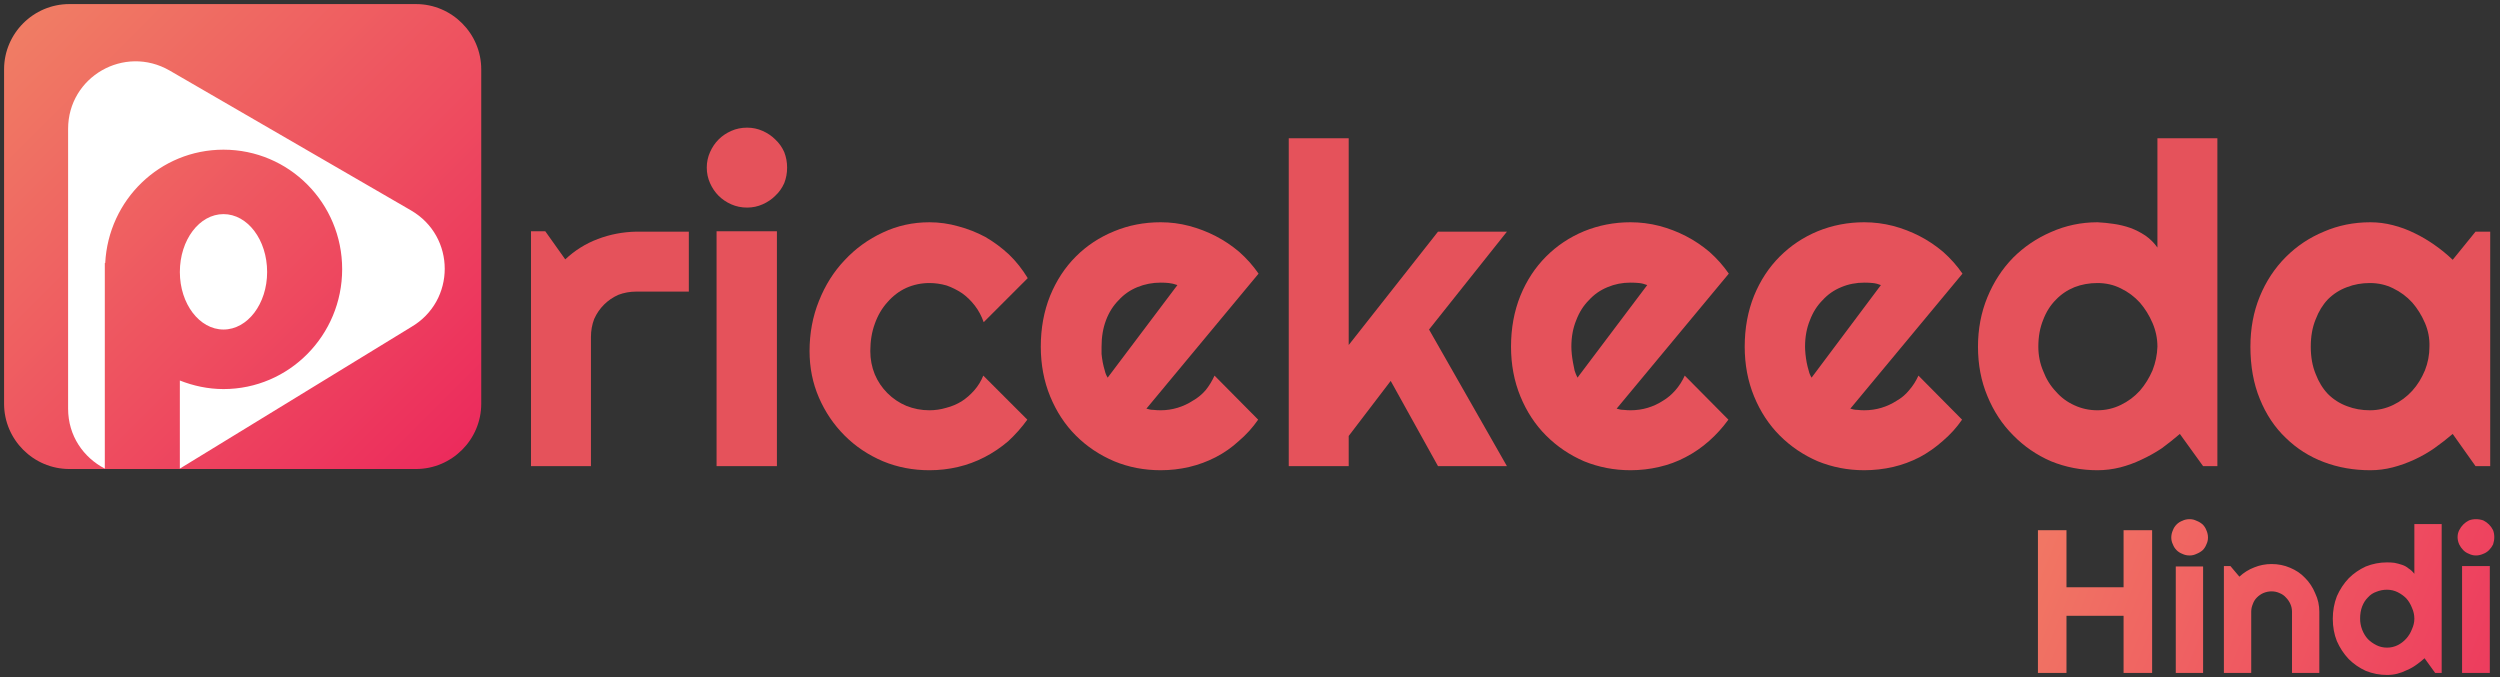 <svg version="1.2" xmlns="http://www.w3.org/2000/svg" viewBox="0 0 613 166" width="613" height="166">
	<rect x="0" y="0" width="613" height="166" fill="#333333" stroke="none"/>
	<title>logo-svg</title>
	<defs>
		<clipPath clipPathUnits="userSpaceOnUse" id="cp1">
			<path d="m-100-29h842v249h-842z"/>
		</clipPath>
		<linearGradient id="g1" x2="1" gradientUnits="userSpaceOnUse" gradientTransform="matrix(110.405,109.44,-109.427,110.392,7.595,6.389)">
			<stop offset="0" stop-color="#f07c64"/>
			<stop offset="1" stop-color="#ec275c"/>
		</linearGradient>
		<linearGradient id="g2" x2="1" gradientUnits="userSpaceOnUse" gradientTransform="matrix(86.497,53.893,-49.624,79.645,5.741,47.462)">
			<stop offset="0" stop-color="#ffffff"/>
			<stop offset="1" stop-color="#ffffff"/>
		</linearGradient>
		<linearGradient id="g3" x2="1" gradientUnits="userSpaceOnUse" gradientTransform="matrix(117,47.592,-31.125,76.518,496,123.705)">
			<stop offset="0" stop-color="#f17a64"/>
			<stop offset="1" stop-color="#ed3a5e"/>
		</linearGradient>
	</defs>
	<style>
		.s0 { fill: url(#g1) } 
		.s1 { fill: url(#g2) } 
		.s2 { fill: #ffffff } 
		.s3 { fill: #e5525b } 
		.s4 { fill: url(#g3) } 
	</style>
	<g id="Clip-Path" clip-path="url(#cp1)">
		<g>
			<g>
				<g>
					<g>
						<path class="s0" d="m17 1h85c8.8 0 16 7.2 16 16v82c0 8.8-7.2 16-16 16h-85c-8.8 0-16-7.2-16-16v-82c0-8.8 7.2-16 16-16z"/>
					</g>
					<g>
						<path class="s1" d="m100.8 51.6l-59.2-34.3c-11.1-6.4-24.9 1.5-24.9 14.3v68.6c0 6.7 3.8 12 9 14.7v-50.4h0.1c0.8-15.5 13.4-27.8 29-27.8 16.1 0 29.1 13.1 29.1 29.3 0 16.2-13 29.4-29.1 29.4-3.8 0-7.4-0.8-10.7-2.1v21.6l56.7-34.7c11-6.4 11-22.2 0-28.6z"/>
					</g>
					<g>
						<path class="s2" d="m54.8 80.8c-5.9 0-10.7-6.3-10.7-14.1 0-7.9 4.8-14.2 10.7-14.2 5.9 0 10.7 6.3 10.7 14.2 0 7.8-4.8 14.1-10.7 14.1z"/>
					</g>
				</g>
				<g>
					<g>
						<path class="s3" d="m144.9 114.3h-14.7v-57.6h3.5l4.9 6.9q3.5-3.3 8-5 4.5-1.7 9.4-1.8h12.9v14.7h-12.9q-2.3 0-4.4 0.8-2 0.9-3.5 2.4-1.5 1.5-2.4 3.5-0.8 2.1-0.8 4.4v31.7z"/>
					</g>
					<g>
						<path class="s3" d="m193 41.1q0 2-0.7 3.8-0.8 1.8-2.2 3.1-1.3 1.3-3.1 2.1-1.8 0.8-3.8 0.8-2.1 0-3.9-0.8-1.8-0.8-3.1-2.1-1.3-1.3-2.1-3.1-0.8-1.8-0.8-3.8 0-2 0.8-3.8 0.8-1.8 2.1-3.1 1.3-1.3 3.1-2.1 1.8-0.8 3.9-0.8 2 0 3.8 0.8 1.8 0.8 3.1 2.1 1.4 1.3 2.2 3.1 0.7 1.8 0.7 3.8zm-2.5 73.2h-14.8v-57.6h14.8z"/>
					</g>
					<g>
						<path class="s3" d="m252 68.2l-10.8 10.8q-0.8-2.3-2.2-4.1-1.4-1.8-3.1-3-1.8-1.2-3.8-1.9-2.1-0.6-4.2-0.6-3 0-5.7 1.2-2.6 1.2-4.6 3.5-2 2.2-3.1 5.3-1.1 3-1.1 6.7 0 3 1.1 5.7 1.1 2.6 3.1 4.6 2 2 4.6 3.1 2.7 1.1 5.7 1.1 2.1 0 4.1-0.6 2-0.5 3.8-1.6 1.7-1.1 3.1-2.7 1.4-1.6 2.2-3.6l10.8 10.8q-2.1 2.9-4.7 5.3-2.7 2.3-5.8 3.9-3.1 1.6-6.5 2.4-3.4 0.8-7 0.8-6.1 0-11.4-2.2-5.4-2.3-9.4-6.3-4-4-6.3-9.3-2.3-5.3-2.3-11.4 0-6.6 2.3-12.3 2.3-5.8 6.3-10 4-4.3 9.4-6.8 5.3-2.5 11.4-2.5 3.6 0 7.1 1 3.4 0.9 6.6 2.6 3.1 1.8 5.8 4.3 2.6 2.5 4.6 5.8z"/>
					</g>
					<g>
						<path fill-rule="evenodd" class="s3" d="m281.1 100.2q0.9 0.3 1.7 0.3 0.9 0.1 1.8 0.1 2.1 0 4.1-0.6 2-0.6 3.7-1.7 1.8-1 3.2-2.6 1.3-1.6 2.2-3.6l10.7 10.8q-2 2.9-4.7 5.2-2.6 2.4-5.7 4-3.1 1.6-6.5 2.4-3.4 0.8-7 0.8-6.1 0-11.4-2.2-5.4-2.3-9.4-6.3-4-4-6.3-9.6-2.3-5.6-2.3-12.2 0-6.8 2.3-12.5 2.3-5.6 6.3-9.6 4-4 9.4-6.2 5.3-2.2 11.4-2.2 3.6 0 7 0.9 3.4 0.9 6.5 2.5 3.1 1.6 5.8 3.9 2.7 2.4 4.7 5.3zm7.6-30.3q-1.1-0.4-2.1-0.5-0.9-0.1-2-0.1-3 0-5.7 1.1-2.7 1.1-4.6 3.2-2 2-3.1 4.9-1.1 2.9-1.1 6.5 0 0.8 0 1.8 0.1 1 0.3 2.1 0.2 1 0.5 2 0.2 0.9 0.7 1.7z"/>
					</g>
					<g>
						<path class="s3" d="m330.7 114.3h-14.7v-80.4h14.7v50.7l21.9-27.8h16.9l-19.1 24 19.1 33.5h-16.9l-11.6-20.9-10.3 13.5z"/>
					</g>
					<g>
						<path fill-rule="evenodd" class="s3" d="m396.4 100.2q0.9 0.3 1.7 0.3 0.9 0.1 1.7 0.1 2.2 0 4.2-0.6 2-0.6 3.7-1.7 1.7-1 3.1-2.6 1.4-1.6 2.3-3.6l10.7 10.8q-2.1 2.9-4.7 5.2-2.7 2.4-5.8 4-3 1.6-6.5 2.4-3.4 0.8-7 0.8-6 0-11.4-2.2-5.3-2.3-9.3-6.3-4-4-6.3-9.6-2.3-5.6-2.3-12.2 0-6.8 2.3-12.5 2.3-5.6 6.3-9.6 4-4 9.3-6.2 5.4-2.2 11.4-2.2 3.6 0 7.1 0.9 3.4 0.9 6.5 2.5 3.1 1.6 5.8 3.9 2.7 2.4 4.7 5.3zm7.5-30.3q-1-0.4-2-0.5-1-0.1-2.1-0.1-3 0-5.6 1.1-2.7 1.1-4.6 3.2-2 2-3.1 4.9-1.2 2.9-1.2 6.5 0 0.8 0.1 1.8 0.1 1 0.3 2.1 0.2 1 0.4 2 0.3 0.9 0.7 1.7z"/>
					</g>
					<g>
						<path fill-rule="evenodd" class="s3" d="m453.7 100.2q0.9 0.3 1.7 0.3 0.9 0.1 1.7 0.1 2.2 0 4.2-0.6 2-0.6 3.7-1.7 1.8-1 3.1-2.6 1.4-1.6 2.3-3.6l10.7 10.8q-2 2.9-4.7 5.2-2.7 2.4-5.7 4-3.1 1.6-6.5 2.4-3.5 0.8-7.1 0.8-6 0-11.4-2.2-5.3-2.3-9.3-6.3-4-4-6.3-9.6-2.3-5.6-2.3-12.2 0-6.8 2.3-12.5 2.3-5.6 6.3-9.6 4-4 9.3-6.2 5.4-2.2 11.4-2.2 3.6 0 7.1 0.9 3.4 0.9 6.5 2.5 3.1 1.6 5.8 3.9 2.7 2.4 4.7 5.3zm7.5-30.3q-1-0.4-2-0.5-1-0.1-2-0.1-3.1 0-5.7 1.1-2.7 1.1-4.6 3.2-2 2-3.1 4.9-1.2 2.9-1.2 6.5 0 0.8 0.1 1.8 0.1 1 0.3 2.1 0.2 1 0.5 2 0.2 0.9 0.7 1.7z"/>
					</g>
					<g>
						<path fill-rule="evenodd" class="s3" d="m543.7 114.3h-3.5l-5.7-7.9q-2.1 1.8-4.4 3.5-2.4 1.6-5 2.8-2.5 1.2-5.2 1.9-2.8 0.7-5.6 0.7-6 0-11.4-2.2-5.3-2.3-9.3-6.4-4-4-6.3-9.6-2.3-5.5-2.3-12.1 0-6.5 2.3-12.1 2.3-5.6 6.3-9.7 4-4 9.3-6.3 5.4-2.4 11.4-2.4 2 0.1 4 0.4 2.1 0.3 4.1 1 1.9 0.7 3.7 1.9 1.7 1.2 2.9 2.9v-26.8h14.7zm-14.7-29.3q0-3-1.2-5.8-1.2-2.8-3.1-5-2-2.2-4.7-3.5-2.6-1.3-5.7-1.3-3 0-5.6 1-2.7 1.1-4.6 3.1-2 2-3.1 4.9-1.2 2.9-1.2 6.6 0 3.2 1.2 6 1.1 2.9 3.1 5 1.9 2.2 4.6 3.4 2.6 1.2 5.6 1.2 3 0 5.7-1.3 2.7-1.3 4.7-3.5 1.9-2.2 3.1-5 1.1-2.8 1.2-5.8z"/>
					</g>
					<g>
						<path fill-rule="evenodd" class="s3" d="m607 114.3l-5.6-7.9q-2.1 1.8-4.5 3.5-2.3 1.6-4.9 2.8-2.6 1.2-5.3 1.9-2.7 0.7-5.5 0.7-6.1 0-11.4-2-5.3-2-9.3-5.9-4.1-3.9-6.4-9.6-2.3-5.6-2.3-12.8 0-6.7 2.3-12.3 2.3-5.6 6.4-9.7 4-4 9.3-6.2 5.3-2.3 11.4-2.3 2.8 0 5.5 0.7 2.8 0.7 5.4 2 2.5 1.2 4.9 2.9 2.3 1.6 4.4 3.6l5.6-6.9h3.6v57.5zm-11.3-29.3q0.1-3-1.1-5.8-1.2-2.8-3.1-5-2-2.2-4.7-3.5-2.6-1.3-5.7-1.3-3 0-5.6 1-2.7 1-4.7 3-1.9 2-3 4.9-1.2 2.9-1.2 6.7 0 3.8 1.2 6.7 1.1 2.9 3 4.9 2 2 4.7 3 2.6 1 5.6 1 3 0 5.7-1.3 2.7-1.3 4.7-3.5 1.9-2.1 3.1-5 1.1-2.8 1.1-5.8z"/>
					</g>
				</g>
			</g>
			<g>
				<path fill-rule="evenodd" class="s4" d="m506.7 165h-7v-35h7v14h14v-14h7v35h-7v-14h-14zm34.7-33.2q0 0.9-0.4 1.7-0.3 0.8-0.9 1.4-0.7 0.6-1.5 0.9-0.8 0.4-1.7 0.4-1 0-1.8-0.4-0.8-0.3-1.4-0.9-0.6-0.6-0.9-1.4-0.4-0.8-0.4-1.7 0-0.9 0.4-1.8 0.3-0.8 0.9-1.4 0.6-0.6 1.4-0.9 0.8-0.4 1.8-0.4 0.9 0 1.7 0.4 0.8 0.3 1.5 0.9 0.6 0.6 0.9 1.4 0.4 0.9 0.4 1.8zm-1.2 33.2h-6.7v-26.1h6.7zm11.8 0h-6.7v-26.2h1.6l2.2 2.6q1.6-1.5 3.7-2.3 2-0.8 4.2-0.8 2.4 0 4.5 0.9 2.2 0.9 3.7 2.5 1.6 1.6 2.5 3.8 1 2.1 1 4.5v15h-6.7v-15q0-1-0.4-1.9-0.4-0.9-1.1-1.6-0.6-0.7-1.6-1.1-0.9-0.4-1.9-0.4-1 0-2 0.4-0.9 0.4-1.6 1.1-0.7 0.7-1 1.6-0.4 0.9-0.4 1.9zm46.7 0h-1.6l-2.6-3.6q-1 0.9-2 1.6-1.1 0.8-2.3 1.3-1.2 0.6-2.4 0.9-1.2 0.3-2.5 0.3-2.7 0-5.2-1-2.4-1.1-4.2-2.9-1.8-1.9-2.9-4.4-1-2.5-1-5.5 0-2.9 1-5.5 1.1-2.5 2.9-4.4 1.8-1.8 4.2-2.9 2.5-1 5.2-1 0.9 0 1.8 0.1 1 0.2 1.9 0.5 0.9 0.3 1.6 0.9 0.8 0.5 1.4 1.3v-12.2h6.7zm-6.7-13.3q0-1.4-0.6-2.7-0.5-1.3-1.4-2.3-0.9-0.9-2.1-1.5-1.2-0.6-2.6-0.6-1.4 0-2.6 0.5-1.2 0.4-2.1 1.4-0.9 0.9-1.4 2.2-0.5 1.3-0.5 3 0 1.4 0.5 2.7 0.5 1.3 1.4 2.3 0.9 0.9 2.1 1.5 1.2 0.6 2.6 0.6 1.4 0 2.6-0.6 1.2-0.6 2.1-1.6 0.9-1 1.4-2.3 0.6-1.3 0.6-2.6zm19.6-20q0 0.9-0.3 1.8-0.4 0.8-1 1.4-0.6 0.6-1.4 0.9-0.9 0.4-1.8 0.4-0.9 0-1.7-0.4-0.8-0.3-1.4-0.9-0.6-0.6-1-1.4-0.4-0.9-0.4-1.8 0-0.9 0.4-1.7 0.4-0.8 1-1.4 0.6-0.6 1.4-1 0.8-0.3 1.7-0.3 0.9 0 1.8 0.3 0.8 0.4 1.4 1 0.6 0.6 1 1.4 0.3 0.8 0.3 1.7zm-1.1 33.3h-6.8v-26.2h6.8z"/>
			</g>
		</g>
	</g>
</svg>